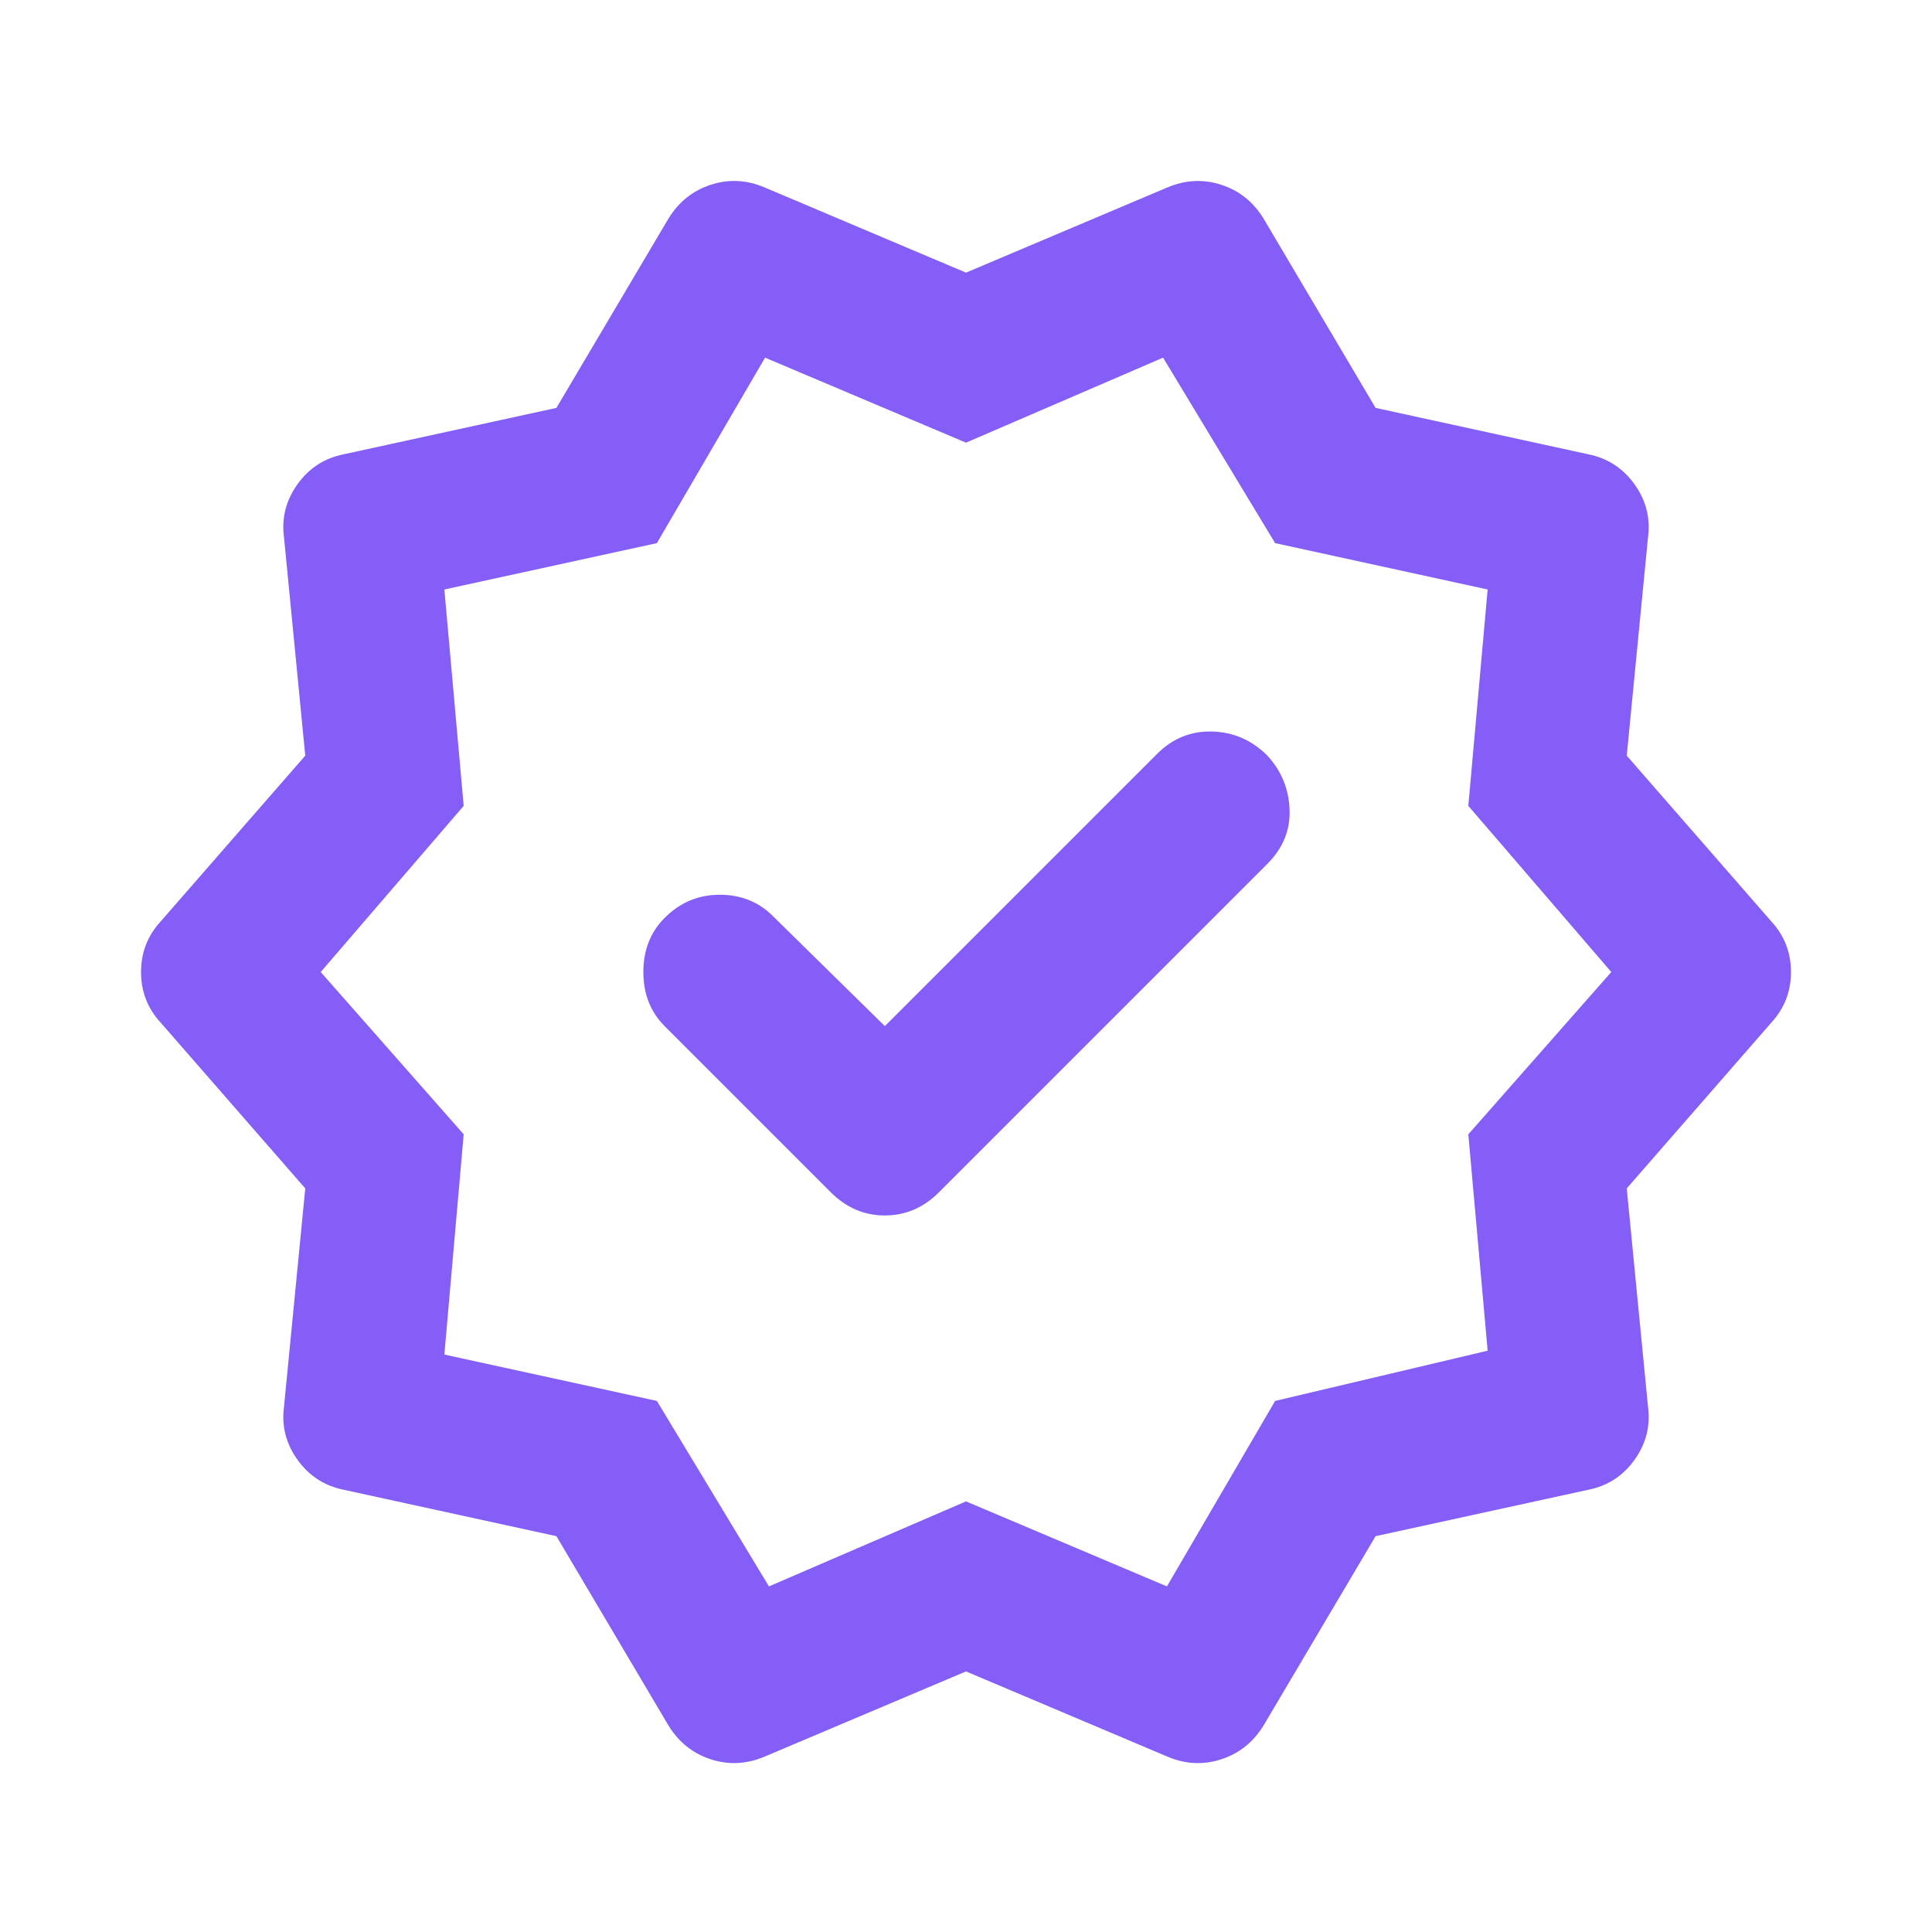 <svg width="25" height="25" viewBox="0 0 25 25" fill="none" xmlns="http://www.w3.org/2000/svg">
<g id="material-symbols:verified-outline-rounded">
<path id="Vector" d="M8.65 22.328L7.2 19.878L4.45 19.278C4.2 19.228 4 19.099 3.85 18.89C3.7 18.681 3.642 18.452 3.675 18.203L3.95 15.378L2.075 13.228C1.908 13.045 1.825 12.828 1.825 12.578C1.825 12.328 1.908 12.111 2.075 11.928L3.95 9.778L3.675 6.953C3.642 6.703 3.7 6.474 3.85 6.265C4 6.056 4.2 5.927 4.45 5.878L7.2 5.278L8.65 2.828C8.783 2.611 8.967 2.465 9.2 2.39C9.433 2.315 9.667 2.327 9.9 2.428L12.5 3.528L15.1 2.428C15.333 2.328 15.567 2.315 15.8 2.39C16.033 2.465 16.217 2.611 16.35 2.828L17.8 5.278L20.55 5.878C20.8 5.928 21 6.057 21.15 6.266C21.3 6.475 21.358 6.704 21.325 6.953L21.05 9.778L22.925 11.928C23.092 12.111 23.175 12.328 23.175 12.578C23.175 12.828 23.092 13.045 22.925 13.228L21.05 15.378L21.325 18.203C21.358 18.453 21.3 18.682 21.15 18.891C21 19.1 20.8 19.229 20.55 19.278L17.8 19.878L16.35 22.328C16.217 22.545 16.033 22.691 15.8 22.766C15.567 22.841 15.333 22.829 15.1 22.728L12.5 21.628L9.9 22.728C9.667 22.828 9.433 22.841 9.2 22.766C8.967 22.691 8.783 22.545 8.65 22.328ZM9.95 20.528L12.5 19.428L15.1 20.528L16.5 18.128L19.25 17.478L19 14.678L20.85 12.578L19 10.428L19.25 7.628L16.5 7.028L15.05 4.628L12.5 5.728L9.9 4.628L8.5 7.028L5.75 7.628L6 10.428L4.15 12.578L6 14.678L5.75 17.528L8.5 18.128L9.95 20.528ZM11.45 13.278L10 11.853C9.817 11.67 9.587 11.578 9.312 11.578C9.037 11.578 8.799 11.678 8.6 11.878C8.417 12.061 8.325 12.295 8.325 12.578C8.325 12.861 8.417 13.095 8.6 13.278L10.75 15.428C10.95 15.628 11.183 15.728 11.45 15.728C11.717 15.728 11.95 15.628 12.15 15.428L16.4 11.178C16.6 10.978 16.696 10.745 16.687 10.478C16.678 10.211 16.583 9.978 16.4 9.778C16.2 9.578 15.962 9.474 15.687 9.466C15.412 9.458 15.174 9.554 14.975 9.753L11.45 13.278Z" fill="#845EF7"/>
</g>
</svg>
